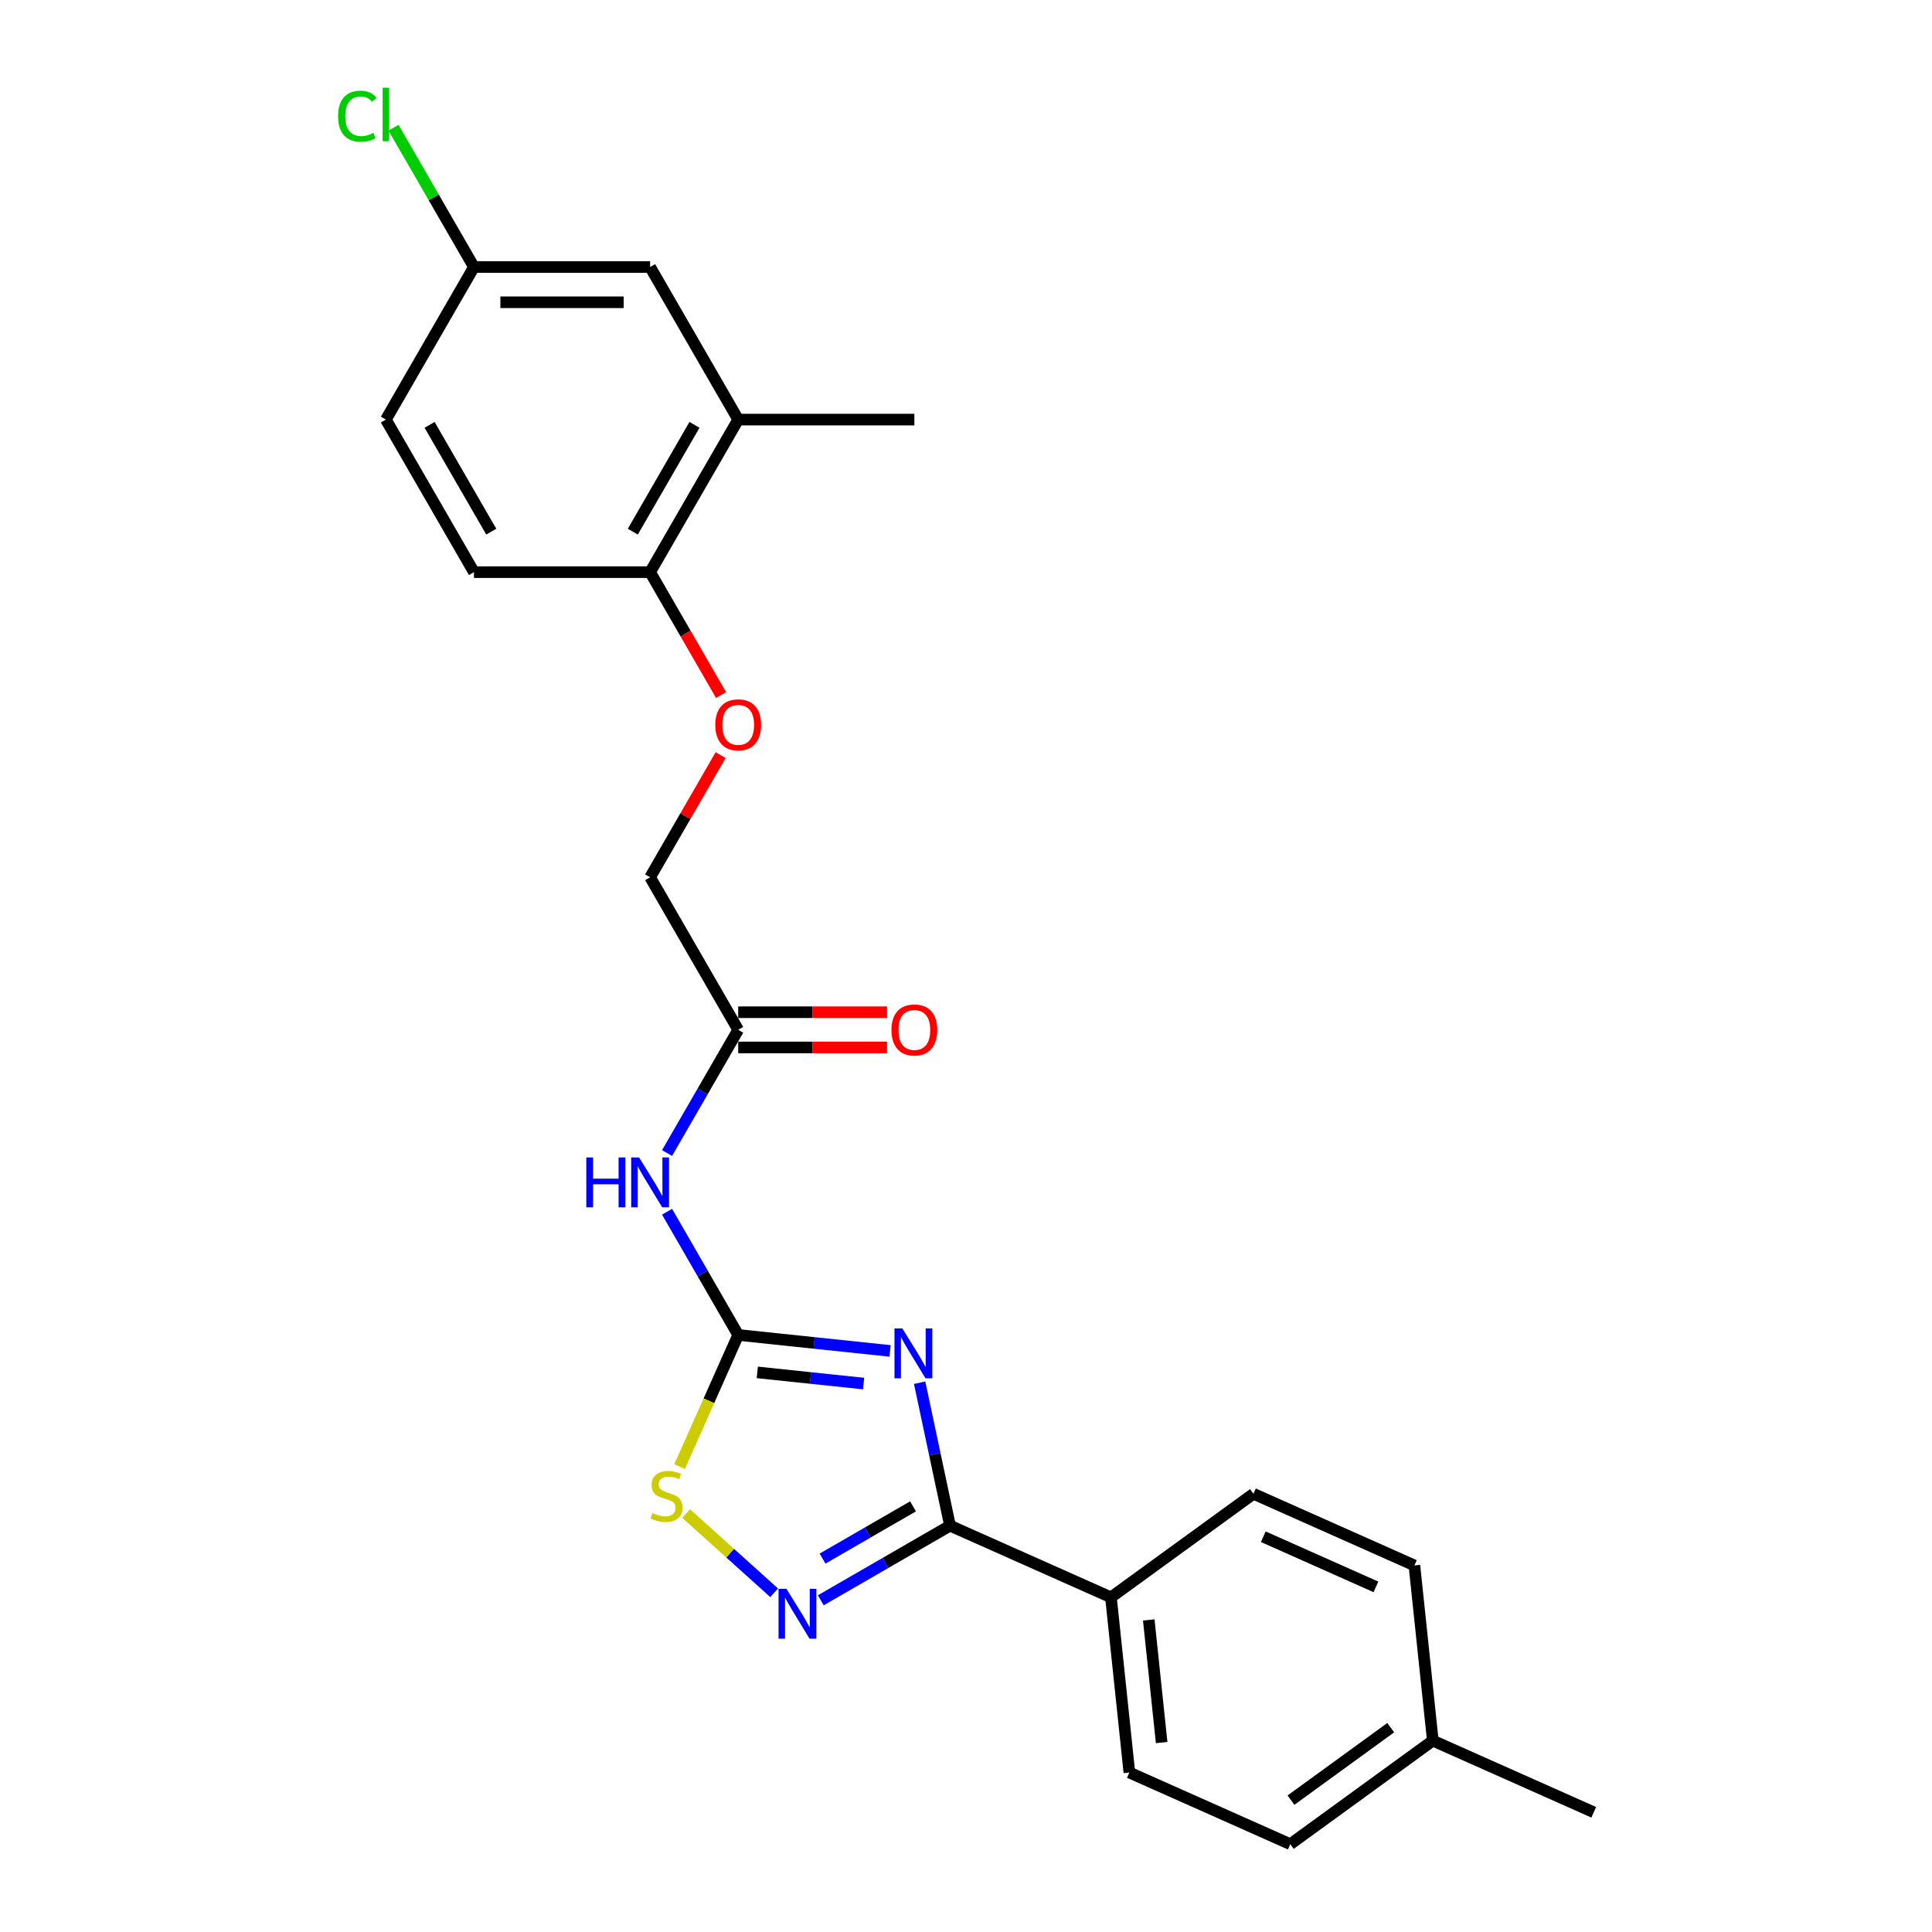 <?xml version='1.0' encoding='iso-8859-1'?>
<svg version='1.1' baseProfile='full'
              xmlns='http://www.w3.org/2000/svg'
                      xmlns:rdkit='http://www.rdkit.org/xml'
                      xmlns:xlink='http://www.w3.org/1999/xlink'
                  xml:space='preserve'
width='1000px' height='1000px' viewBox='0 0 1000 1000'>
<!-- END OF HEADER -->
<rect style='opacity:1.0;fill:#FFFFFF;stroke:none' width='1000' height='1000' x='0' y='0'> </rect>
<path class='bond-0' d='M 460.699,699.234 L 421.395,695.102' style='fill:none;fill-rule:evenodd;stroke:#0000FF;stroke-width:6px;stroke-linecap:butt;stroke-linejoin:miter;stroke-opacity:1' />
<path class='bond-0' d='M 421.395,695.102 L 382.09,690.971' style='fill:none;fill-rule:evenodd;stroke:#000000;stroke-width:6px;stroke-linecap:butt;stroke-linejoin:miter;stroke-opacity:1' />
<path class='bond-0' d='M 447.002,716.13 L 419.488,713.239' style='fill:none;fill-rule:evenodd;stroke:#0000FF;stroke-width:6px;stroke-linecap:butt;stroke-linejoin:miter;stroke-opacity:1' />
<path class='bond-0' d='M 419.488,713.239 L 391.975,710.347' style='fill:none;fill-rule:evenodd;stroke:#000000;stroke-width:6px;stroke-linecap:butt;stroke-linejoin:miter;stroke-opacity:1' />
<path class='bond-1' d='M 476,715.693 L 483.865,752.692' style='fill:none;fill-rule:evenodd;stroke:#0000FF;stroke-width:6px;stroke-linecap:butt;stroke-linejoin:miter;stroke-opacity:1' />
<path class='bond-1' d='M 483.865,752.692 L 491.729,789.691' style='fill:none;fill-rule:evenodd;stroke:#000000;stroke-width:6px;stroke-linecap:butt;stroke-linejoin:miter;stroke-opacity:1' />
<path class='bond-3' d='M 382.09,690.971 L 366.92,725.043' style='fill:none;fill-rule:evenodd;stroke:#000000;stroke-width:6px;stroke-linecap:butt;stroke-linejoin:miter;stroke-opacity:1' />
<path class='bond-3' d='M 366.92,725.043 L 351.751,759.115' style='fill:none;fill-rule:evenodd;stroke:#CCCC00;stroke-width:6px;stroke-linecap:butt;stroke-linejoin:miter;stroke-opacity:1' />
<path class='bond-4' d='M 382.09,690.971 L 363.68,659.084' style='fill:none;fill-rule:evenodd;stroke:#000000;stroke-width:6px;stroke-linecap:butt;stroke-linejoin:miter;stroke-opacity:1' />
<path class='bond-4' d='M 363.68,659.084 L 345.27,627.197' style='fill:none;fill-rule:evenodd;stroke:#0000FF;stroke-width:6px;stroke-linecap:butt;stroke-linejoin:miter;stroke-opacity:1' />
<path class='bond-2' d='M 491.729,789.691 L 458.283,809.001' style='fill:none;fill-rule:evenodd;stroke:#000000;stroke-width:6px;stroke-linecap:butt;stroke-linejoin:miter;stroke-opacity:1' />
<path class='bond-2' d='M 458.283,809.001 L 424.836,828.311' style='fill:none;fill-rule:evenodd;stroke:#0000FF;stroke-width:6px;stroke-linecap:butt;stroke-linejoin:miter;stroke-opacity:1' />
<path class='bond-2' d='M 472.577,779.691 L 449.165,793.208' style='fill:none;fill-rule:evenodd;stroke:#000000;stroke-width:6px;stroke-linecap:butt;stroke-linejoin:miter;stroke-opacity:1' />
<path class='bond-2' d='M 449.165,793.208 L 425.752,806.725' style='fill:none;fill-rule:evenodd;stroke:#0000FF;stroke-width:6px;stroke-linecap:butt;stroke-linejoin:miter;stroke-opacity:1' />
<path class='bond-6' d='M 491.729,789.691 L 575.027,826.777' style='fill:none;fill-rule:evenodd;stroke:#000000;stroke-width:6px;stroke-linecap:butt;stroke-linejoin:miter;stroke-opacity:1' />
<path class='bond-24' d='M 400.692,824.411 L 377.924,803.911' style='fill:none;fill-rule:evenodd;stroke:#0000FF;stroke-width:6px;stroke-linecap:butt;stroke-linejoin:miter;stroke-opacity:1' />
<path class='bond-24' d='M 377.924,803.911 L 355.156,783.411' style='fill:none;fill-rule:evenodd;stroke:#CCCC00;stroke-width:6px;stroke-linecap:butt;stroke-linejoin:miter;stroke-opacity:1' />
<path class='bond-5' d='M 345.27,596.816 L 363.68,564.929' style='fill:none;fill-rule:evenodd;stroke:#0000FF;stroke-width:6px;stroke-linecap:butt;stroke-linejoin:miter;stroke-opacity:1' />
<path class='bond-5' d='M 363.68,564.929 L 382.09,533.041' style='fill:none;fill-rule:evenodd;stroke:#000000;stroke-width:6px;stroke-linecap:butt;stroke-linejoin:miter;stroke-opacity:1' />
<path class='bond-11' d='M 382.09,542.159 L 420.614,542.159' style='fill:none;fill-rule:evenodd;stroke:#000000;stroke-width:6px;stroke-linecap:butt;stroke-linejoin:miter;stroke-opacity:1' />
<path class='bond-11' d='M 420.614,542.159 L 459.138,542.159' style='fill:none;fill-rule:evenodd;stroke:#FF0000;stroke-width:6px;stroke-linecap:butt;stroke-linejoin:miter;stroke-opacity:1' />
<path class='bond-11' d='M 382.09,523.923 L 420.614,523.923' style='fill:none;fill-rule:evenodd;stroke:#000000;stroke-width:6px;stroke-linecap:butt;stroke-linejoin:miter;stroke-opacity:1' />
<path class='bond-11' d='M 420.614,523.923 L 459.138,523.923' style='fill:none;fill-rule:evenodd;stroke:#FF0000;stroke-width:6px;stroke-linecap:butt;stroke-linejoin:miter;stroke-opacity:1' />
<path class='bond-15' d='M 382.09,533.041 L 336.5,454.076' style='fill:none;fill-rule:evenodd;stroke:#000000;stroke-width:6px;stroke-linecap:butt;stroke-linejoin:miter;stroke-opacity:1' />
<path class='bond-12' d='M 575.027,826.777 L 584.558,917.459' style='fill:none;fill-rule:evenodd;stroke:#000000;stroke-width:6px;stroke-linecap:butt;stroke-linejoin:miter;stroke-opacity:1' />
<path class='bond-12' d='M 594.593,838.473 L 601.265,901.95' style='fill:none;fill-rule:evenodd;stroke:#000000;stroke-width:6px;stroke-linecap:butt;stroke-linejoin:miter;stroke-opacity:1' />
<path class='bond-13' d='M 575.027,826.777 L 648.794,773.183' style='fill:none;fill-rule:evenodd;stroke:#000000;stroke-width:6px;stroke-linecap:butt;stroke-linejoin:miter;stroke-opacity:1' />
<path class='bond-7' d='M 382.09,217.181 L 336.5,296.146' style='fill:none;fill-rule:evenodd;stroke:#000000;stroke-width:6px;stroke-linecap:butt;stroke-linejoin:miter;stroke-opacity:1' />
<path class='bond-7' d='M 359.458,219.908 L 327.545,275.184' style='fill:none;fill-rule:evenodd;stroke:#000000;stroke-width:6px;stroke-linecap:butt;stroke-linejoin:miter;stroke-opacity:1' />
<path class='bond-10' d='M 382.09,217.181 L 336.5,138.216' style='fill:none;fill-rule:evenodd;stroke:#000000;stroke-width:6px;stroke-linecap:butt;stroke-linejoin:miter;stroke-opacity:1' />
<path class='bond-22' d='M 382.09,217.181 L 473.271,217.181' style='fill:none;fill-rule:evenodd;stroke:#000000;stroke-width:6px;stroke-linecap:butt;stroke-linejoin:miter;stroke-opacity:1' />
<path class='bond-8' d='M 336.5,296.146 L 354.868,327.961' style='fill:none;fill-rule:evenodd;stroke:#000000;stroke-width:6px;stroke-linecap:butt;stroke-linejoin:miter;stroke-opacity:1' />
<path class='bond-8' d='M 354.868,327.961 L 373.235,359.775' style='fill:none;fill-rule:evenodd;stroke:#FF0000;stroke-width:6px;stroke-linecap:butt;stroke-linejoin:miter;stroke-opacity:1' />
<path class='bond-14' d='M 336.5,296.146 L 245.319,296.146' style='fill:none;fill-rule:evenodd;stroke:#000000;stroke-width:6px;stroke-linecap:butt;stroke-linejoin:miter;stroke-opacity:1' />
<path class='bond-9' d='M 373.004,390.849 L 354.752,422.463' style='fill:none;fill-rule:evenodd;stroke:#FF0000;stroke-width:6px;stroke-linecap:butt;stroke-linejoin:miter;stroke-opacity:1' />
<path class='bond-9' d='M 354.752,422.463 L 336.5,454.076' style='fill:none;fill-rule:evenodd;stroke:#000000;stroke-width:6px;stroke-linecap:butt;stroke-linejoin:miter;stroke-opacity:1' />
<path class='bond-26' d='M 336.5,138.216 L 245.319,138.216' style='fill:none;fill-rule:evenodd;stroke:#000000;stroke-width:6px;stroke-linecap:butt;stroke-linejoin:miter;stroke-opacity:1' />
<path class='bond-26' d='M 322.822,156.453 L 258.996,156.453' style='fill:none;fill-rule:evenodd;stroke:#000000;stroke-width:6px;stroke-linecap:butt;stroke-linejoin:miter;stroke-opacity:1' />
<path class='bond-19' d='M 584.558,917.459 L 667.856,954.545' style='fill:none;fill-rule:evenodd;stroke:#000000;stroke-width:6px;stroke-linecap:butt;stroke-linejoin:miter;stroke-opacity:1' />
<path class='bond-18' d='M 648.794,773.183 L 732.092,810.269' style='fill:none;fill-rule:evenodd;stroke:#000000;stroke-width:6px;stroke-linecap:butt;stroke-linejoin:miter;stroke-opacity:1' />
<path class='bond-18' d='M 653.871,795.405 L 712.18,821.366' style='fill:none;fill-rule:evenodd;stroke:#000000;stroke-width:6px;stroke-linecap:butt;stroke-linejoin:miter;stroke-opacity:1' />
<path class='bond-17' d='M 245.319,296.146 L 199.728,217.181' style='fill:none;fill-rule:evenodd;stroke:#000000;stroke-width:6px;stroke-linecap:butt;stroke-linejoin:miter;stroke-opacity:1' />
<path class='bond-17' d='M 254.273,275.184 L 222.36,219.908' style='fill:none;fill-rule:evenodd;stroke:#000000;stroke-width:6px;stroke-linecap:butt;stroke-linejoin:miter;stroke-opacity:1' />
<path class='bond-16' d='M 245.319,138.216 L 199.728,217.181' style='fill:none;fill-rule:evenodd;stroke:#000000;stroke-width:6px;stroke-linecap:butt;stroke-linejoin:miter;stroke-opacity:1' />
<path class='bond-21' d='M 245.319,138.216 L 224.502,102.161' style='fill:none;fill-rule:evenodd;stroke:#000000;stroke-width:6px;stroke-linecap:butt;stroke-linejoin:miter;stroke-opacity:1' />
<path class='bond-21' d='M 224.502,102.161 L 203.685,66.106' style='fill:none;fill-rule:evenodd;stroke:#00CC00;stroke-width:6px;stroke-linecap:butt;stroke-linejoin:miter;stroke-opacity:1' />
<path class='bond-20' d='M 732.092,810.269 L 741.623,900.951' style='fill:none;fill-rule:evenodd;stroke:#000000;stroke-width:6px;stroke-linecap:butt;stroke-linejoin:miter;stroke-opacity:1' />
<path class='bond-25' d='M 667.856,954.545 L 741.623,900.951' style='fill:none;fill-rule:evenodd;stroke:#000000;stroke-width:6px;stroke-linecap:butt;stroke-linejoin:miter;stroke-opacity:1' />
<path class='bond-25' d='M 668.202,931.753 L 719.839,894.236' style='fill:none;fill-rule:evenodd;stroke:#000000;stroke-width:6px;stroke-linecap:butt;stroke-linejoin:miter;stroke-opacity:1' />
<path class='bond-23' d='M 741.623,900.951 L 824.921,938.037' style='fill:none;fill-rule:evenodd;stroke:#000000;stroke-width:6px;stroke-linecap:butt;stroke-linejoin:miter;stroke-opacity:1' />
<path  class='atom-0' d='M 467.064 687.591
L 475.525 701.268
Q 476.364 702.618, 477.713 705.061
Q 479.063 707.505, 479.136 707.651
L 479.136 687.591
L 482.564 687.591
L 482.564 713.414
L 479.026 713.414
L 469.945 698.46
Q 468.887 696.709, 467.757 694.703
Q 466.662 692.697, 466.334 692.077
L 466.334 713.414
L 462.979 713.414
L 462.979 687.591
L 467.064 687.591
' fill='#0000FF'/>
<path  class='atom-3' d='M 407.056 822.37
L 415.518 836.047
Q 416.357 837.397, 417.706 839.84
Q 419.056 842.284, 419.128 842.43
L 419.128 822.37
L 422.557 822.37
L 422.557 848.192
L 419.019 848.192
L 409.937 833.239
Q 408.88 831.488, 407.749 829.482
Q 406.655 827.476, 406.327 826.856
L 406.327 848.192
L 402.971 848.192
L 402.971 822.37
L 407.056 822.37
' fill='#0000FF'/>
<path  class='atom-4' d='M 337.709 783.132
Q 338.001 783.242, 339.204 783.752
Q 340.408 784.263, 341.721 784.591
Q 343.07 784.883, 344.383 784.883
Q 346.827 784.883, 348.249 783.716
Q 349.672 782.512, 349.672 780.433
Q 349.672 779.011, 348.942 778.135
Q 348.249 777.26, 347.155 776.786
Q 346.061 776.312, 344.238 775.765
Q 341.94 775.072, 340.554 774.415
Q 339.204 773.759, 338.22 772.373
Q 337.271 770.987, 337.271 768.653
Q 337.271 765.407, 339.46 763.401
Q 341.684 761.395, 346.061 761.395
Q 349.052 761.395, 352.444 762.817
L 351.605 765.625
Q 348.505 764.349, 346.171 764.349
Q 343.654 764.349, 342.268 765.407
Q 340.882 766.428, 340.919 768.215
Q 340.919 769.601, 341.612 770.44
Q 342.341 771.279, 343.362 771.753
Q 344.42 772.227, 346.171 772.774
Q 348.505 773.503, 349.891 774.233
Q 351.277 774.962, 352.261 776.458
Q 353.283 777.917, 353.283 780.433
Q 353.283 784.007, 350.875 785.94
Q 348.505 787.837, 344.529 787.837
Q 342.232 787.837, 340.481 787.326
Q 338.767 786.852, 336.724 786.013
L 337.709 783.132
' fill='#CCCC00'/>
<path  class='atom-5' d='M 303.474 599.095
L 306.975 599.095
L 306.975 610.073
L 320.178 610.073
L 320.178 599.095
L 323.68 599.095
L 323.68 624.918
L 320.178 624.918
L 320.178 612.991
L 306.975 612.991
L 306.975 624.918
L 303.474 624.918
L 303.474 599.095
' fill='#0000FF'/>
<path  class='atom-5' d='M 330.792 599.095
L 339.253 612.772
Q 340.092 614.122, 341.442 616.565
Q 342.791 619.009, 342.864 619.155
L 342.864 599.095
L 346.292 599.095
L 346.292 624.918
L 342.755 624.918
L 333.673 609.964
Q 332.615 608.213, 331.485 606.207
Q 330.39 604.201, 330.062 603.581
L 330.062 624.918
L 326.707 624.918
L 326.707 599.095
L 330.792 599.095
' fill='#0000FF'/>
<path  class='atom-10' d='M 370.237 375.184
Q 370.237 368.984, 373.3 365.519
Q 376.364 362.054, 382.09 362.054
Q 387.816 362.054, 390.88 365.519
Q 393.944 368.984, 393.944 375.184
Q 393.944 381.458, 390.843 385.032
Q 387.743 388.57, 382.09 388.57
Q 376.4 388.57, 373.3 385.032
Q 370.237 381.494, 370.237 375.184
M 382.09 385.652
Q 386.029 385.652, 388.144 383.026
Q 390.296 380.363, 390.296 375.184
Q 390.296 370.115, 388.144 367.562
Q 386.029 364.972, 382.09 364.972
Q 378.151 364.972, 375.999 367.525
Q 373.884 370.078, 373.884 375.184
Q 373.884 380.4, 375.999 383.026
Q 378.151 385.652, 382.09 385.652
' fill='#FF0000'/>
<path  class='atom-12' d='M 461.417 533.114
Q 461.417 526.914, 464.481 523.449
Q 467.545 519.984, 473.271 519.984
Q 478.997 519.984, 482.061 523.449
Q 485.125 526.914, 485.125 533.114
Q 485.125 539.388, 482.024 542.962
Q 478.924 546.5, 473.271 546.5
Q 467.581 546.5, 464.481 542.962
Q 461.417 539.424, 461.417 533.114
M 473.271 543.582
Q 477.21 543.582, 479.325 540.956
Q 481.477 538.293, 481.477 533.114
Q 481.477 528.045, 479.325 525.492
Q 477.21 522.902, 473.271 522.902
Q 469.332 522.902, 467.18 525.455
Q 465.065 528.008, 465.065 533.114
Q 465.065 538.33, 467.18 540.956
Q 469.332 543.582, 473.271 543.582
' fill='#FF0000'/>
<path  class='atom-22' d='M 175 60.145
Q 175 53.726, 177.991 50.37
Q 181.018 46.978, 186.744 46.978
Q 192.069 46.978, 194.914 50.735
L 192.507 52.705
Q 190.428 49.969, 186.744 49.969
Q 182.842 49.969, 180.763 52.595
Q 178.72 55.185, 178.72 60.145
Q 178.72 65.251, 180.836 67.877
Q 182.987 70.503, 187.145 70.503
Q 189.99 70.503, 193.309 68.789
L 194.33 71.524
Q 192.981 72.4, 190.938 72.91
Q 188.896 73.421, 186.635 73.421
Q 181.018 73.421, 177.991 69.993
Q 175 66.564, 175 60.145
' fill='#00CC00'/>
<path  class='atom-22' d='M 198.05 45.41
L 201.406 45.41
L 201.406 73.093
L 198.05 73.093
L 198.05 45.41
' fill='#00CC00'/>
</svg>
